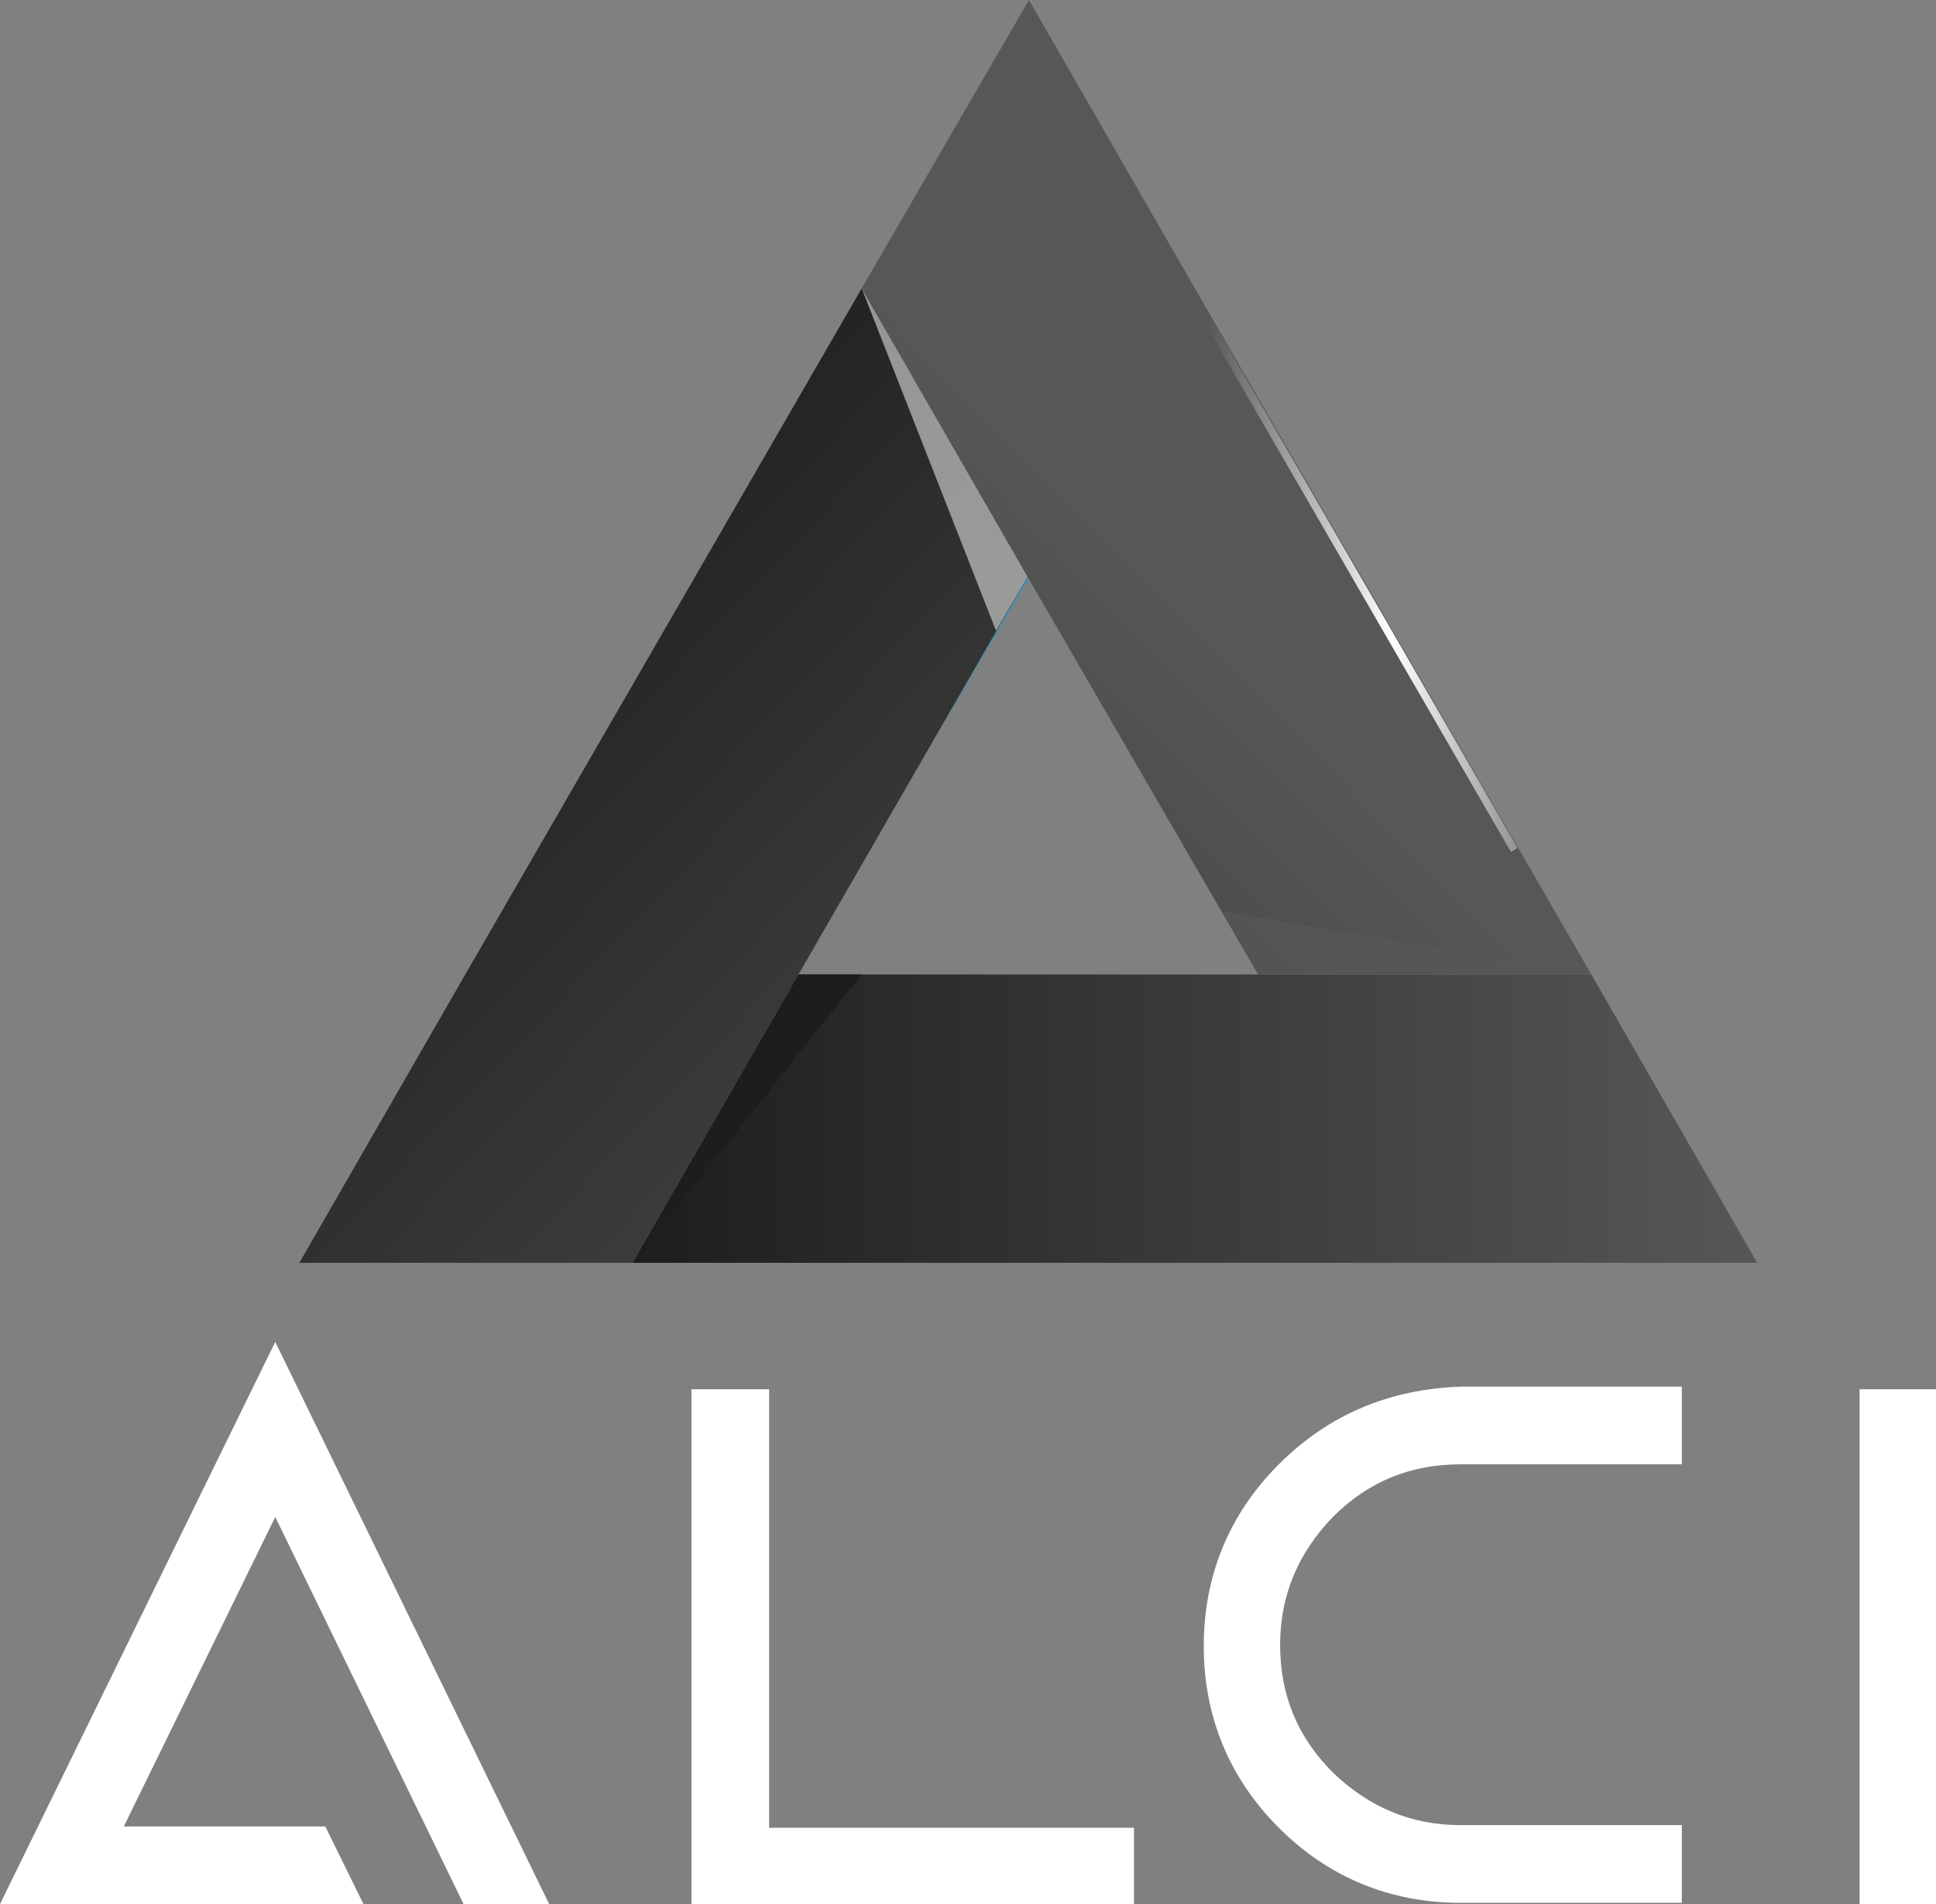 <?xml version="1.0" encoding="utf-8"?>
<!-- Generator: Adobe Illustrator 25.0.0, SVG Export Plug-In . SVG Version: 6.00 Build 0)  -->
<svg version="1.1" id="Livello_1" xmlns="http://www.w3.org/2000/svg" xmlns:xlink="http://www.w3.org/1999/xlink" x="0px" y="0px"
	 viewBox="0 0 147 144.6" style="enable-background:new 0 0 147 144.6;" xml:space="preserve">
<rect x="0" y="0" width="147" height="144.6" fill="#808080" stroke="none"/>
<style type="text/css">
	.st0{fill:url(#SVGID_1_);}
	.st1{fill:url(#SVGID_2_);}
	.st2{fill:url(#SVGID_3_);}
	.st3{fill:#1D1D1B;}
	.st4{fill:url(#SVGID_4_);}
	.st5{opacity:0.7;fill:#C6C6C5;enable-background:new    ;}
	.st6{fill:url(#SVGID_5_);}
	.st7{opacity:0.7;fill:#575756;enable-background:new    ;}
	.st8{fill:url(#SVGID_6_);}
	.st9{fill:url(#SVGID_7_);}
	.st10{fill:url(#SVGID_8_);}
	.st11{fill:#FFFFFF;}
</style>
<g transform="translate(-209.811 -212.2)">
	<g transform="translate(232.539 212.2)">
		<g transform="translate(0)">
			
				<linearGradient id="SVGID_1_" gradientUnits="userSpaceOnUse" x1="-2750.424" y1="3727.463" x2="-2749.424" y2="3727.463" gradientTransform="matrix(85.437 0 0 -21.879 235013.156 81638.227)">
				<stop  offset="0" style="stop-color:#1D1D1B"/>
				<stop  offset="1" style="stop-color:#575756"/>
			</linearGradient>
			<path class="st0" d="M98.1,74H37.9L25.3,95.9h85.4L98.1,74z"/>
			
				<linearGradient id="SVGID_2_" gradientUnits="userSpaceOnUse" x1="-2466.65" y1="3650.845" x2="-2465.65" y2="3650.845" gradientTransform="matrix(8.732 0 0 -15.125 21576.754 55285.477)">
				<stop  offset="0" style="stop-color:#00B2EA"/>
				<stop  offset="1" style="stop-color:#395BA6"/>
			</linearGradient>
			<path class="st1" d="M37.9,74L37.9,74l8.7-15.1L37.9,74z"/>
			
				<linearGradient id="SVGID_3_" gradientUnits="userSpaceOnUse" x1="-2677.361" y1="3774.944" x2="-2676.361" y2="3774.944" gradientTransform="matrix(26.194 0 0 -30.25 70177.5 114250.945)">
				<stop  offset="0" style="stop-color:#00B2EA"/>
				<stop  offset="1" style="stop-color:#395BA6"/>
			</linearGradient>
			<path class="st2" d="M46.6,58.9l8.7-15.1L72.8,74l0,0L55.4,43.8L46.6,58.9z"/>
			<path class="st3" d="M37.9,74L25.3,95.9L42.7,74H37.9z"/>
			
				<linearGradient id="SVGID_4_" gradientUnits="userSpaceOnUse" x1="-2732.67" y1="3848.549" x2="-2731.811" y2="3847.451" gradientTransform="matrix(55.364 0 0 -74.008 151302.906 284865.25)">
				<stop  offset="0" style="stop-color:#1D1D1B"/>
				<stop  offset="1" style="stop-color:#575756"/>
			</linearGradient>
			<path class="st4" d="M42.7,21.9L12.6,74L0,95.9h25.3L37.9,74l8.7-15.1l8.7-15.1L42.7,21.9z"/>
			<path class="st5" d="M42.7,21.9l10.2,26l2.4-4.1L42.7,21.9z"/>
			
				<linearGradient id="SVGID_5_" gradientUnits="userSpaceOnUse" x1="-2733.19" y1="3847.072" x2="-2732.365" y2="3848.164" gradientTransform="matrix(55.346 0 0 -74.008 151295.625 284843.438)">
				<stop  offset="0" style="stop-color:#1D1D1B"/>
				<stop  offset="1" style="stop-color:#575756"/>
			</linearGradient>
			<path class="st6" d="M68,21.9L55.4,0L42.7,21.9l12.6,21.9L72.8,74h25.3L68,21.9z"/>
			<path class="st7" d="M72.8,74h25.3l-28-4.8L72.8,74z"/>
		</g>
		
			<linearGradient id="SVGID_6_" gradientUnits="userSpaceOnUse" x1="-2687.922" y1="3822.01" x2="-2686.91" y2="3822.01" gradientTransform="matrix(28.493 0 0 -48.732 76554.695 186323.422)">
			<stop  offset="0" style="stop-color:#FFFFFF;stop-opacity:0"/>
			<stop  offset="0.482" style="stop-color:#FFFFFF"/>
			<stop  offset="1" style="stop-color:#FFFFFF;stop-opacity:0"/>
		</linearGradient>
		<path class="st8" d="M26.9,93.6l-0.5-0.3l28-48.4l0.5,0.3L26.9,93.6z"/>
		
			<linearGradient id="SVGID_7_" gradientUnits="userSpaceOnUse" x1="-2685.692" y1="3822.043" x2="-2684.68" y2="3822.043" gradientTransform="matrix(28.492 0 0 -48.753 76589.453 186376.375)">
			<stop  offset="0" style="stop-color:#FFFFFF;stop-opacity:0"/>
			<stop  offset="0.482" style="stop-color:#FFFFFF"/>
			<stop  offset="1" style="stop-color:#FFFFFF;stop-opacity:0"/>
		</linearGradient>
		<path class="st9" d="M92.5,64.4l-0.5,0.3L64,16.3l0.5-0.3L92.5,64.4z"/>
		
			<linearGradient id="SVGID_8_" gradientUnits="userSpaceOnUse" x1="-2731.733" y1="-2584.779" x2="-2731.218" y2="-2584.779" gradientTransform="matrix(55.945 0 0 -0.579 152960.375 -1422.516)">
			<stop  offset="0" style="stop-color:#FFFFFF;stop-opacity:0"/>
			<stop  offset="0.482" style="stop-color:#FFFFFF"/>
			<stop  offset="1" style="stop-color:#FFFFFF;stop-opacity:0"/>
		</linearGradient>
		<path class="st10" d="M96.6,73.7v0.6H40.6v-0.6H96.6z"/>
	</g>
</g>
<g>
	<polygon class="st11" points="58.4,105.5 52.5,105.5 52.5,144.6 86.1,144.6 86.1,138.8 58.4,138.8 	"/>
	<path class="st11" d="M97.1,111.2c-3.8,3.8-5.7,8.5-5.7,13.8s1.9,10,5.7,13.8c3.8,3.8,8.5,5.7,13.8,5.7h16.8v-5.9h-16.8
		c-3.8,0-7-1.4-9.7-4c-2.7-2.7-4-5.9-4-9.7c0-3.8,1.4-7,4-9.7c2.7-2.7,5.9-4,9.7-4h16.8v-5.9h-16.8
		C105.5,105.5,100.9,107.4,97.1,111.2z"/>
	<polygon class="st11" points="141.2,105.5 141.2,144.6 146.9,144.6 147,144.6 147,144.5 147,105.5 	"/>
	<polygon class="st11" points="0,144.6 27.6,144.6 24.7,138.7 9.4,138.7 20.9,115.2 35.2,144.6 41.7,144.6 20.9,101.9 	"/>
</g>
</svg>
